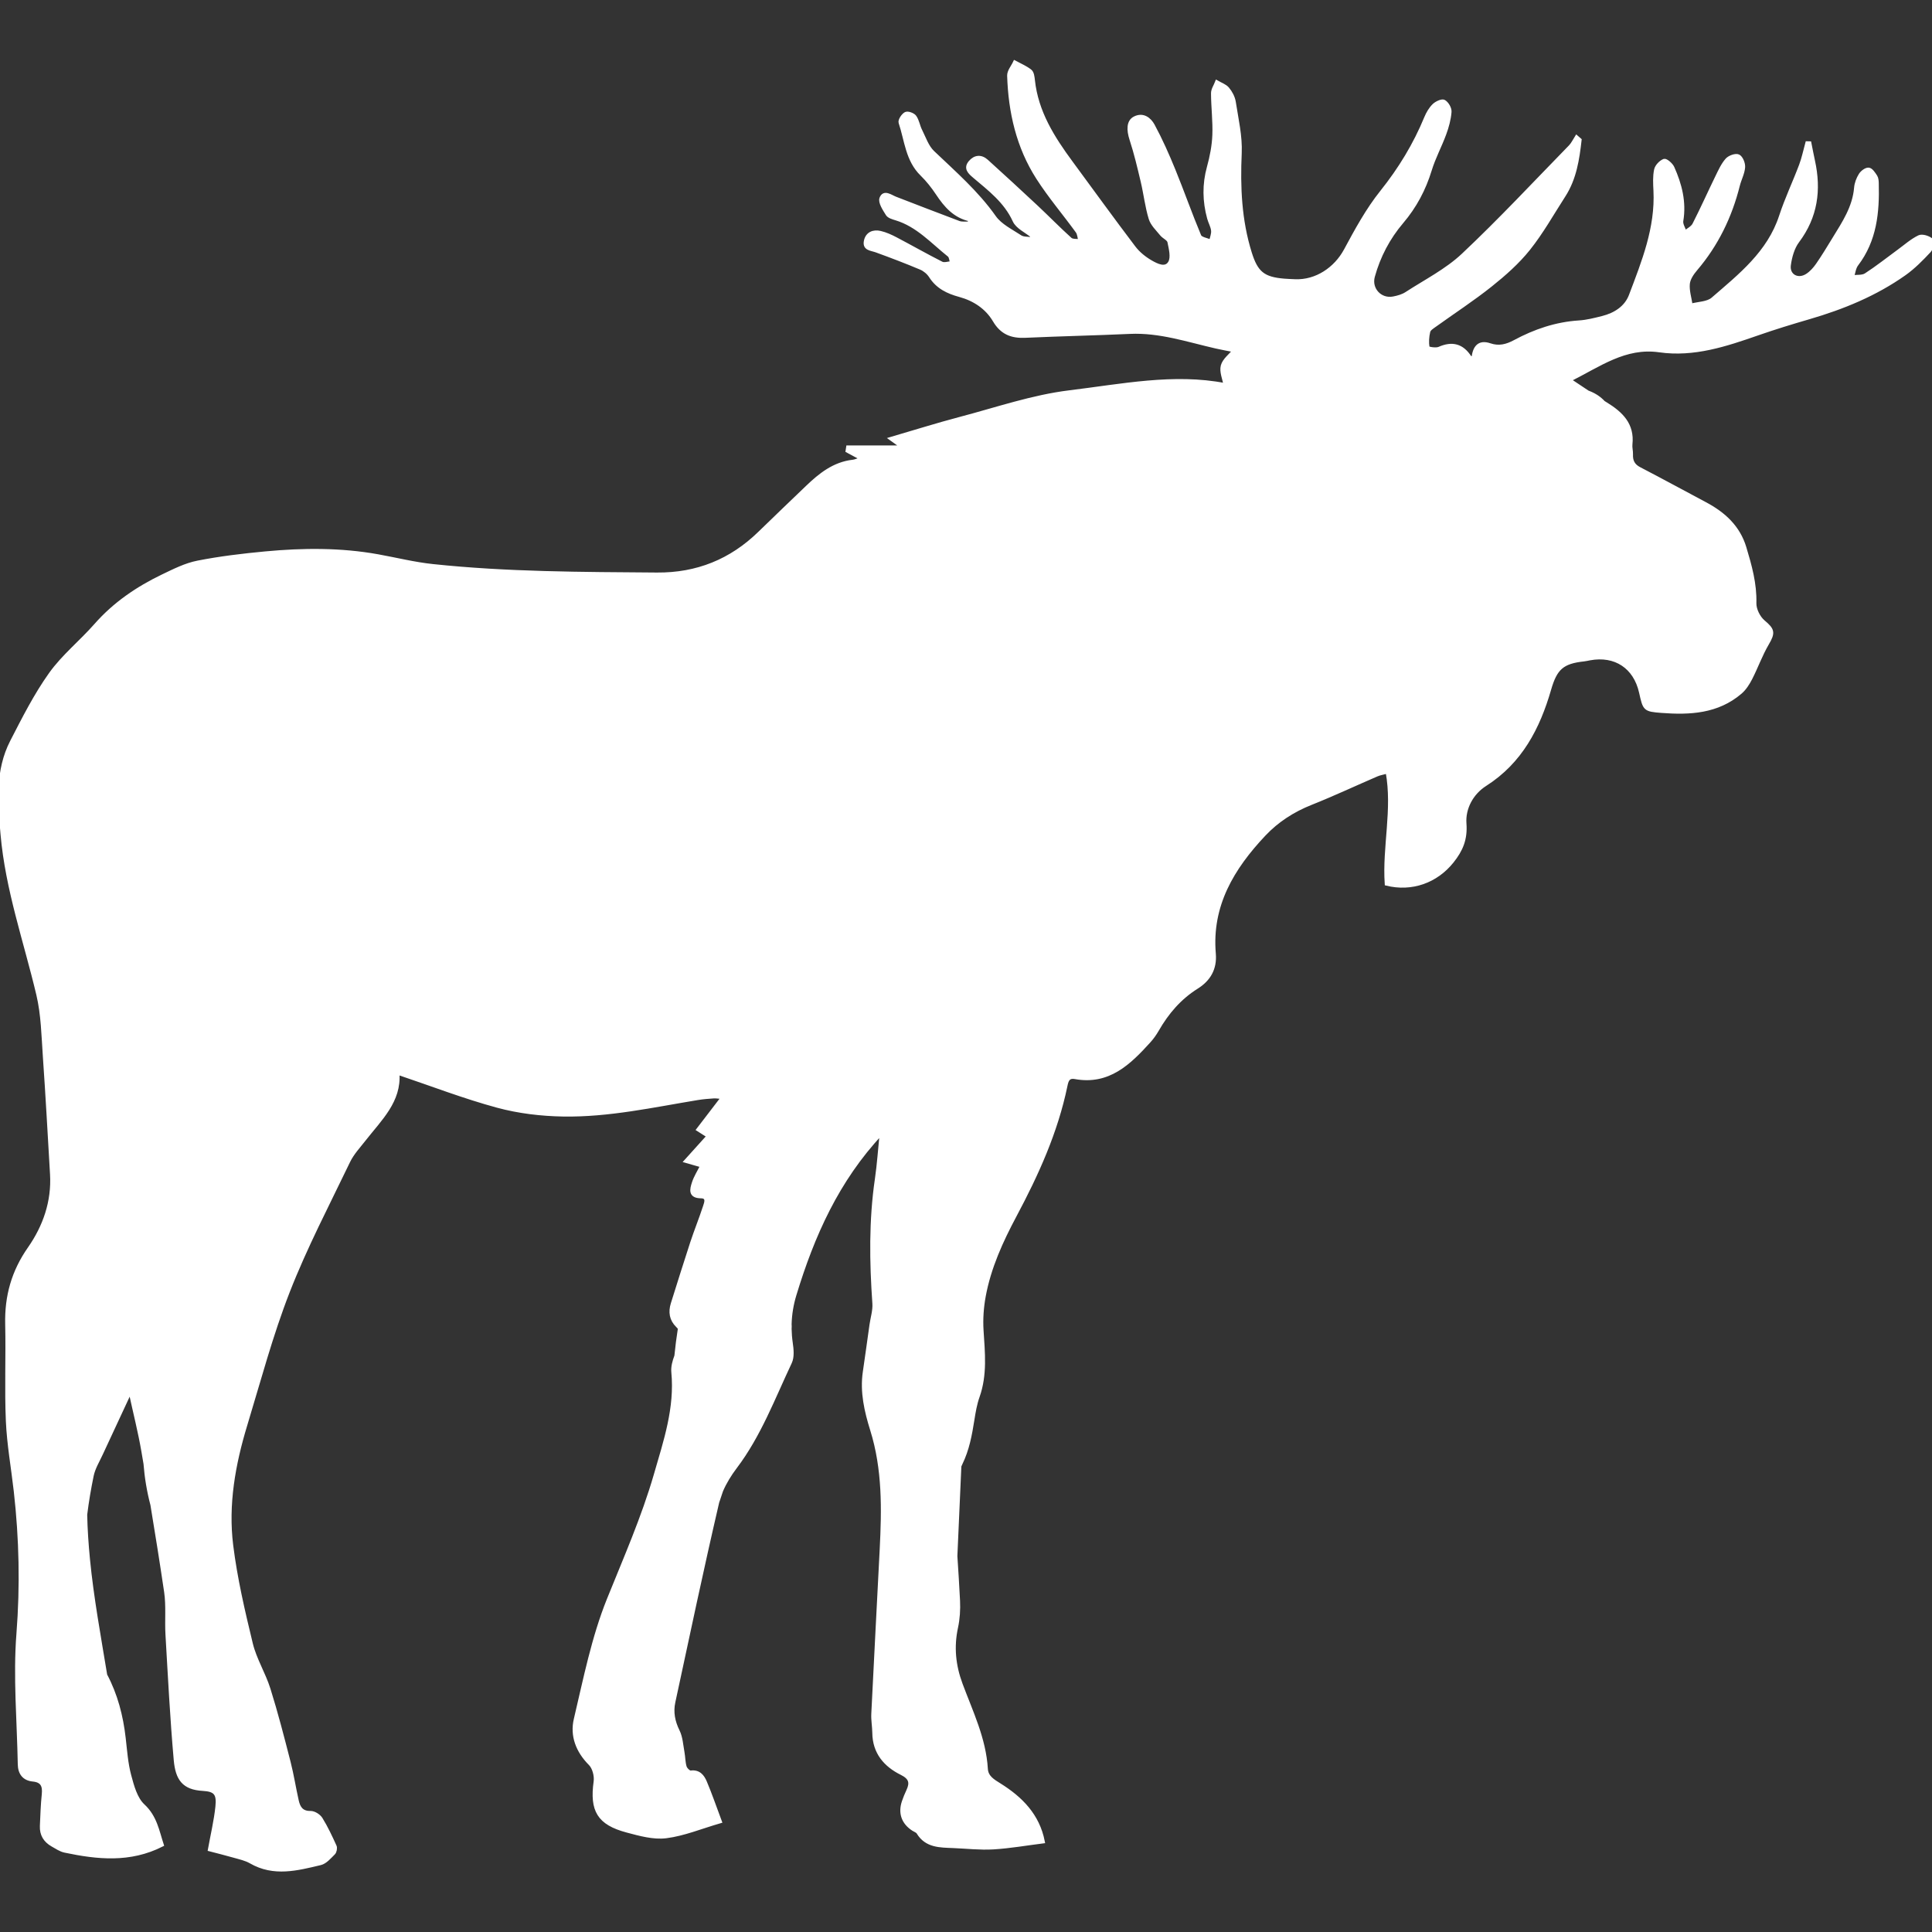 <svg fill="#fff" version="1.1" id="Capa_1" xmlns="http://www.w3.org/2000/svg" xmlns:xlink="http://www.w3.org/1999/xlink" viewBox="0 0 570.285 570.284" xml:space="preserve" stroke="#fff"><rect x="0" y="0" width="570.285" height="570.284" fill="#333333" stroke="none"/><g id="SVGRepo_bgCarrier" stroke-width="0"></g><g id="SVGRepo_tracerCarrier" stroke-linecap="round" stroke-linejoin="round"></g><g id="SVGRepo_iconCarrier"> <g> <g> <path d="M566.458,69.93c-2.162,1.053-4.022,2.721-5.993,4.162c-3.228,2.358-6.36,4.859-9.714,7.026 c-1.028,0.665-2.636,0.437-3.979,0.616c0.412-1.236,0.539-2.692,1.289-3.672c5.459-7.156,6.242-15.435,6.01-23.982 c-0.021-0.677-0.069-1.46-0.412-1.991c-0.547-0.84-1.306-2.032-2.068-2.109c-0.783-0.078-1.967,0.828-2.464,1.624 c-0.71,1.13-1.232,2.526-1.343,3.852c-0.485,5.732-3.558,10.314-6.426,14.994c-1.591,2.595-3.158,5.21-4.892,7.707 c-0.824,1.188-1.865,2.346-3.064,3.117c-2.713,1.742-5.708,0.106-5.279-3.031c0.334-2.432,1.068-5.125,2.509-7.038 c5.435-7.234,6.491-15.141,4.614-23.709c-0.383-1.754-0.714-3.517-1.068-5.275l-0.779-0.021c-0.612,2.208-1.065,4.472-1.869,6.605 c-1.893,5.027-4.219,9.902-5.887,14.998c-3.529,10.8-12.024,17.462-20.078,24.436c-1.534,1.33-4.255,1.289-6.43,1.881 c-0.318-2.122-1.021-4.276-0.833-6.349c0.139-1.51,1.232-3.101,2.281-4.333c6.173-7.246,10.184-15.537,12.488-24.725 c0.449-1.799,1.404-3.521,1.551-5.329c0.094-1.114-0.616-2.893-1.48-3.313c-0.805-0.392-2.677,0.281-3.391,1.093 c-1.261,1.432-2.089,3.28-2.942,5.031c-2.276,4.667-4.394,9.413-6.752,14.035c-0.498,0.979-1.763,1.571-2.673,2.338 c-0.362-1.126-1.187-2.33-1.012-3.366c0.935-5.581-0.403-10.742-2.631-15.728c-0.425-0.947-2.008-2.285-2.526-2.085 c-1.048,0.408-2.235,1.644-2.464,2.729c-0.416,1.971-0.294,4.088-0.191,6.132c0.555,11.024-3.477,21-7.255,30.979 c-1.334,3.529-4.553,5.602-8.262,6.532c-2.28,0.571-4.603,1.175-6.932,1.322c-6.813,0.432-13.068,2.57-19.009,5.765 c-2.354,1.265-4.644,1.876-7.312,0.963c-3.37-1.151-4.623,0.893-4.937,3.9c-0.461-0.119-0.878-0.098-0.987-0.273 c-2.277-3.513-5.215-4.28-9.062-2.579c-0.942,0.416-3.288,0.012-3.337-0.286c-0.253-1.526-0.146-3.187,0.216-4.708 c0.172-0.714,1.143-1.31,1.853-1.819c5.5-3.954,11.191-7.654,16.479-11.869c4.039-3.219,8.009-6.724,11.212-10.739 c3.9-4.888,6.988-10.429,10.396-15.708c3.235-5.019,4.092-10.71,4.737-16.447c-0.331-0.29-0.665-0.579-0.996-0.865 c-0.62,0.955-1.098,2.044-1.877,2.844c-10.478,10.734-20.714,21.726-31.628,31.996c-4.851,4.565-11.053,7.703-16.716,11.379 c-1.118,0.726-2.529,1.122-3.859,1.375c-3.848,0.734-6.993-2.677-5.953-6.43c1.645-5.953,4.472-11.342,8.458-16.03 c3.889-4.574,6.598-9.662,8.348-15.402c1.11-3.64,2.966-7.046,4.28-10.633c0.767-2.089,1.375-4.304,1.546-6.503 c0.082-1.02-0.815-2.562-1.718-3.068c-0.624-0.351-2.26,0.416-3.003,1.138c-1.016,0.991-1.799,2.338-2.35,3.672 c-3.28,7.948-7.658,15.141-13.064,21.901c-4.186,5.235-7.462,11.265-10.661,17.206c-2.958,5.487-8.653,9.314-14.896,9.058 c-1.081-0.045-2.163-0.086-3.235-0.171c-6.141-0.506-8.197-2.199-10.041-8.124c-2.995-9.612-3.415-19.413-2.967-29.421 c0.225-4.998-0.979-10.077-1.75-15.087c-0.216-1.392-0.987-2.844-1.901-3.933c-0.767-0.914-2.113-1.343-3.203-1.987 c-0.424,1.11-1.216,2.22-1.211,3.33c0.016,4.117,0.555,8.246,0.392,12.35c-0.127,3.174-0.751,6.389-1.6,9.461 c-1.407,5.08-1.313,10.065,0.062,15.083c0.338,1.229,1.036,2.391,1.167,3.627c0.109,1.028-0.372,2.118-0.588,3.182 c-1.143-0.518-2.962-0.754-3.317-1.599c-2.685-6.401-4.978-12.966-7.604-19.396c-1.836-4.496-3.812-8.959-6.12-13.223 c-0.983-1.82-2.938-3.443-5.438-2.163c-1.91,0.979-1.942,3.456-1.004,6.328c1.33,4.068,2.313,8.254,3.301,12.424 c0.856,3.623,1.265,7.369,2.35,10.91c0.53,1.73,2.089,3.174,3.293,4.66c0.665,0.82,2.056,1.358,2.231,2.207 c0.416,2.016,1.085,4.594,0.208,6.112c-1.244,2.15-3.863,0.796-5.545-0.167c-1.889-1.082-3.729-2.562-5.038-4.292 c-6.279-8.278-12.367-16.708-18.531-25.071c-5.398-7.324-10.204-14.904-11.2-24.268c-0.102-0.951-0.245-2.228-0.869-2.729 c-1.354-1.085-3.031-1.763-4.577-2.603c-0.612,1.326-1.792,2.668-1.751,3.974c0.335,10.75,2.693,21.053,8.548,30.18 c3.521,5.492,7.793,10.502,11.641,15.793c0.538,0.743,0.566,1.856,0.828,2.803c-0.972-0.155-2.252,0.028-2.864-0.522 c-3.423-3.084-6.643-6.394-10.004-9.543c-4.855-4.545-9.752-9.045-14.681-13.509c-1.673-1.514-3.488-1.338-4.903,0.338 c-1.506,1.787-0.176,3.011,1.162,4.149c4.533,3.848,9.286,7.401,11.901,13.133c0.865,1.897,3.419,3.02,5.202,4.497 c-0.065,0.281-0.131,0.563-0.195,0.849c-1.086-0.184-2.379-0.053-3.224-0.608c-2.692-1.775-5.908-3.317-7.675-5.826 c-5.152-7.308-11.787-13.052-18.16-19.135c-1.718-1.636-2.55-4.235-3.668-6.455c-0.653-1.298-0.845-2.876-1.669-4.023 c-0.481-0.665-2.072-1.232-2.685-0.918c-0.812,0.42-1.828,1.971-1.599,2.648c1.75,5.23,2.023,11.073,6.349,15.284 c1.742,1.697,3.28,3.656,4.63,5.688c2.379,3.578,5.06,6.711,9.658,7.715c-0.127,0.347-0.253,0.697-0.38,1.044 c-0.995-0.062-2.081,0.11-2.974-0.22c-6.242-2.326-12.444-4.762-18.666-7.148c-1.464-0.563-3.423-2.191-4.259-0.024 c-0.457,1.183,0.922,3.252,1.828,4.704c0.437,0.706,1.645,1.041,2.566,1.322c6.365,1.938,10.673,6.842,15.635,10.799 c0.53,0.42,0.555,1.477,0.812,2.236c-1.003,0.065-2.207,0.519-2.982,0.127c-4.549-2.297-8.98-4.831-13.497-7.202 c-1.46-0.767-3.011-1.481-4.606-1.852c-2.044-0.478-3.88,0.253-4.349,2.448c-0.51,2.399,1.604,2.35,3.146,2.909 c4.415,1.604,8.809,3.28,13.138,5.104c1.114,0.469,2.232,1.404,2.885,2.424c2.056,3.219,5.051,4.655,8.613,5.626 c4.268,1.163,7.988,3.595,10.249,7.438c2.154,3.656,5.075,4.782,9.069,4.602c10.303-0.469,20.617-0.685,30.919-1.154 c8.82-0.404,17.046,2.411,25.451,4.329c1.909,0.437,3.839,0.771,5.349,1.073c-1.143,1.399-3.007,2.77-3.477,4.512 c-0.465,1.726,0.485,3.831,0.788,5.618c-15.112-2.962-30.576,0.253-45.941,2.118c-10.91,1.326-21.551,5.014-32.26,7.83 c-6.896,1.815-13.705,3.966-20.514,5.953c0.514,0.371,1.469,1.053,2.419,1.738c0.008,0.253,0.02,0.501,0.028,0.754h-15.104 c-0.057,0.372-0.118,0.747-0.175,1.118c1.281,0.686,2.558,1.375,4.251,2.285c-1.171,0.384-1.848,0.734-2.558,0.812 c-5.606,0.632-9.702,3.921-13.562,7.63c-4.675,4.488-9.368,8.968-14.011,13.492c-8.433,8.221-18.49,12.272-30.294,12.179 c-22.097-0.171-44.207-0.171-66.214-2.505c-5.435-0.575-10.787-1.917-16.177-2.889c-11.004-1.979-22.081-1.881-33.146-0.849 c-6.712,0.628-13.439,1.428-20.049,2.733c-3.566,0.702-6.981,2.436-10.306,4.031c-7.47,3.595-14.223,8.18-19.771,14.496 c-4.329,4.925-9.584,9.139-13.358,14.427c-4.423,6.194-7.903,13.105-11.404,19.902c-4.479,8.69-3.66,17.96-2.839,27.377 c1.416,16.3,6.838,31.604,10.563,47.332c1.408,5.941,1.51,12.213,1.938,18.352c0.808,11.555,1.428,23.127,2.113,34.689 c0.481,8.098-2.122,15.482-6.593,21.893c-4.814,6.875-6.834,14.141-6.643,22.379c0.22,9.527-0.216,19.074,0.2,28.584 c0.306,6.945,1.562,13.844,2.342,20.768c1.575,13.975,1.881,27.891,0.779,42c-0.996,12.762,0.163,25.699,0.396,38.557 c0.045,2.605,1.286,4.336,3.986,4.598c2.721,0.266,3.354,1.77,3.101,4.242c-0.323,3.117-0.429,6.26-0.563,9.396 c-0.106,2.492,1.028,4.357,3.179,5.57c1.191,0.672,2.395,1.51,3.692,1.781c9.608,2.016,19.192,3.057,28.711-1.781 c-1.359-4.139-1.975-8.268-5.585-11.617c-2.211-2.051-3.195-5.744-4.031-8.881c-0.955-3.566-1.208-7.336-1.632-11.029 c-0.747-6.535-2.35-12.746-5.455-18.609c-1.873-11.406-3.99-22.848-5.088-34.152c-0.424-4.391-0.738-8.801-0.82-13.211 c0.473-3.84,1.126-7.666,1.909-11.482c0.461-2.252,1.75-4.344,2.734-6.479c2.701-5.859,5.438-11.697,8.56-18.4 c1.399,6.445,2.815,11.979,3.778,17.588c0.212,1.246,0.424,2.494,0.636,3.738c0.318,4.088,0.992,8.148,2.04,12.125 c1.416,8.553,2.783,17.111,4.047,25.688c0.612,4.146,0.151,8.438,0.4,12.648c0.722,12.342,1.346,24.697,2.44,37.006 c0.498,5.594,2.423,8.299,8.066,8.617c3.766,0.213,4.631,1.346,4.227,5.201c-0.437,4.158-1.424,8.262-2.211,12.629 c2.289,0.6,4.745,1.199,7.177,1.9c1.689,0.486,3.488,0.857,4.981,1.723c6.802,3.932,13.721,2.092,20.572,0.457 c1.464-0.352,2.717-1.869,3.888-3.027c0.416-0.412,0.628-1.506,0.383-2.041c-1.252-2.758-2.542-5.527-4.129-8.094 c-0.571-0.928-2.036-1.85-3.072-1.828c-2.599,0.053-3.509-1.438-3.97-3.477c-0.861-3.807-1.453-7.684-2.424-11.461 c-1.852-7.209-3.705-14.428-5.932-21.525c-1.428-4.555-4.084-8.764-5.202-13.367c-2.333-9.611-4.594-19.311-5.806-29.105 c-1.489-12.029,0.641-23.906,4.153-35.461c4.015-13.205,7.564-26.617,12.575-39.445c5.128-13.129,11.709-25.695,17.826-38.43 c1.126-2.346,3.011-4.344,4.635-6.43c4.671-5.988,10.539-11.346,9.882-19.611c10.085,3.398,19.617,7.086,29.429,9.742 c6.263,1.697,12.934,2.484,19.438,2.592c13.411,0.219,26.528-2.705,39.698-4.869c1.546-0.252,3.113-0.379,4.68-0.48 c0.734-0.049,1.481,0.102,2.676,0.195c-2.542,3.318-4.843,6.32-7.283,9.508c0.987,0.627,1.856,1.178,3.032,1.93 c-2.167,2.402-4.284,4.748-6.663,7.389c1.758,0.502,3.215,0.918,4.77,1.361c-0.874,1.752-1.91,3.338-2.464,5.076 c-0.6,1.877-1.171,3.994,2.203,4.031c2.154,0.025,1.457,1.807,1.105,2.877c-1.183,3.631-2.627,7.176-3.823,10.807 c-1.958,5.953-3.807,11.943-5.696,17.92c-0.775,2.453-0.433,4.684,1.448,6.523c0.257,0.25,0.469,0.498,0.653,0.752 c-0.428,2.709-0.779,5.426-1.048,8.156c-0.6,1.602-1.044,3.238-0.897,4.773c1.016,10.607-2.289,20.338-5.153,30.24 c-3.664,12.664-8.959,24.656-13.872,36.846c-4.545,11.281-6.944,23.465-9.763,35.379c-1.146,4.846,0.579,9.404,4.329,13.162 c1.146,1.146,1.759,3.545,1.526,5.223c-1.179,8.514,0.975,12.324,9.335,14.557c3.762,1.004,7.825,2.146,11.559,1.678 c5.206-0.654,10.232-2.76,15.957-4.424c-1.652-4.414-2.905-8.09-4.418-11.656c-0.726-1.713-1.853-3.227-4.26-2.908 c-0.518,0.068-1.514-0.902-1.713-1.568c-0.416-1.387-0.383-2.9-0.649-4.34c-0.387-2.102-0.498-4.371-1.412-6.227 c-1.383-2.799-1.921-5.602-1.285-8.553c4.227-19.656,8.376-39.338,12.93-58.922c0.021-0.09,0.053-0.184,0.073-0.273 c0.037-0.102,0.082-0.201,0.114-0.303c0.322-0.967,0.649-1.93,0.971-2.896c1.048-2.465,2.517-4.83,4.101-6.924 c7.156-9.438,11.232-20.424,16.214-30.951c0.767-1.619,0.534-3.889,0.257-5.781c-0.204-1.383-0.306-2.75-0.334-4.113 c0.037-0.484,0.037-0.971,0-1.447c0.078-2.918,0.559-5.793,1.436-8.682c5.3-17.43,12.562-33.803,25.549-47.623 c-0.473,4.672-0.763,9.115-1.403,13.506c-1.791,12.219-1.604,24.455-0.747,36.729c0.147,2.072-0.551,4.205-0.849,6.311 c-0.657,4.643-1.285,9.287-1.971,13.926c-0.873,5.887,0.465,11.607,2.163,17.051c3.635,11.627,3.423,23.43,2.819,35.32 c-0.82,16.18-1.689,32.357-2.48,48.543c-0.09,1.852,0.277,3.721,0.298,5.586c0.061,5.814,3.317,9.576,8.144,11.971 c2.611,1.293,3.007,2.742,1.901,5.111c-0.498,1.066-0.955,2.158-1.33,3.273c-1.126,3.357-0.102,6.193,2.868,8.119 c0.494,0.318,1.171,0.529,1.449,0.982c2.444,4.023,6.471,3.904,10.396,4.068c3.925,0.162,7.867,0.619,11.771,0.391 c4.884-0.289,9.73-1.146,14.729-1.777c-1.521-7.822-6.564-12.85-12.876-16.785c-1.926-1.201-3.799-2.285-3.941-4.701 c-0.534-8.922-4.415-16.83-7.446-24.99c-2.04-5.486-2.611-10.99-1.362-16.764c0.551-2.559,0.722-5.271,0.596-7.891 c-0.208-4.395-0.506-8.789-0.788-13.184l1.179-26.549c0.106-0.244,0.204-0.488,0.318-0.725c2.048-4.199,2.819-8.482,3.524-12.922 c0.367-2.322,0.764-4.684,1.547-6.887c2.28-6.426,1.579-12.947,1.158-19.523c-0.212-3.35,0.037-6.809,0.645-10.115 c1.563-8.473,5.101-16.225,9.14-23.797c6.479-12.15,12.154-24.648,14.97-38.242c0.322-1.555,0.677-2.902,2.758-2.525 c9.89,1.795,15.994-4.219,21.849-10.674c0.918-1.012,1.729-2.154,2.411-3.342c2.93-5.104,6.618-9.428,11.681-12.604 c3.542-2.219,5.492-5.43,5.108-9.897c-1.224-14.272,5.451-25.312,14.758-35.178c3.888-4.125,8.543-7.107,13.855-9.221 c6.549-2.607,12.941-5.61,19.417-8.401c0.889-0.384,1.876-0.526,3.093-0.857c2.035,11.13-1.017,22.126-0.266,33.073 c7.512,1.876,14.737-0.8,19.4-6.63c2.692-3.366,4.072-6.573,3.725-11.184c-0.338-4.512,2.04-8.992,6.035-11.538 c10.477-6.671,15.688-16.736,18.976-28.132c1.783-6.177,3.79-8.025,10.151-8.707c0.583-0.061,1.158-0.208,1.738-0.314 c7.531-1.392,13.374,2.468,15.047,9.938c1.126,5.022,1.109,5.198,6.156,5.582c8.312,0.632,16.483,0.237,23.256-5.553 c1.266-1.081,2.248-2.624,3.02-4.129c1.726-3.362,2.995-6.981,4.904-10.229c1.942-3.297,1.722-4.133-1.122-6.524 c-1.433-1.2-2.628-3.631-2.579-5.467c0.155-5.724-1.35-11.049-2.949-16.381c-1.832-6.112-6.178-10.057-11.645-12.962 c-6.479-3.444-12.917-6.965-19.429-10.343c-1.84-0.955-2.485-2.289-2.399-4.239c0.045-0.975-0.273-1.975-0.167-2.934 c0.652-5.916-2.823-9.205-7.336-11.975c-0.232-0.143-0.465-0.29-0.697-0.433c-1.122-1.228-2.591-2.208-4.256-2.86 c-0.135-0.053-0.27-0.106-0.404-0.159c-1.713-1.143-3.479-2.33-5.369-3.574c8.784-4.394,16.397-10.126,26.5-8.682 c10.18,1.452,19.604-1.697,29.013-4.974c4.998-1.742,10.065-3.297,15.149-4.773c10.053-2.93,19.657-6.863,28.233-12.934 c2.696-1.91,5.067-4.337,7.336-6.761c0.669-0.714,1.02-2.848,0.562-3.248C569.208,70.056,567.365,69.489,566.458,69.93z"></path> </g> </g> </g></svg>